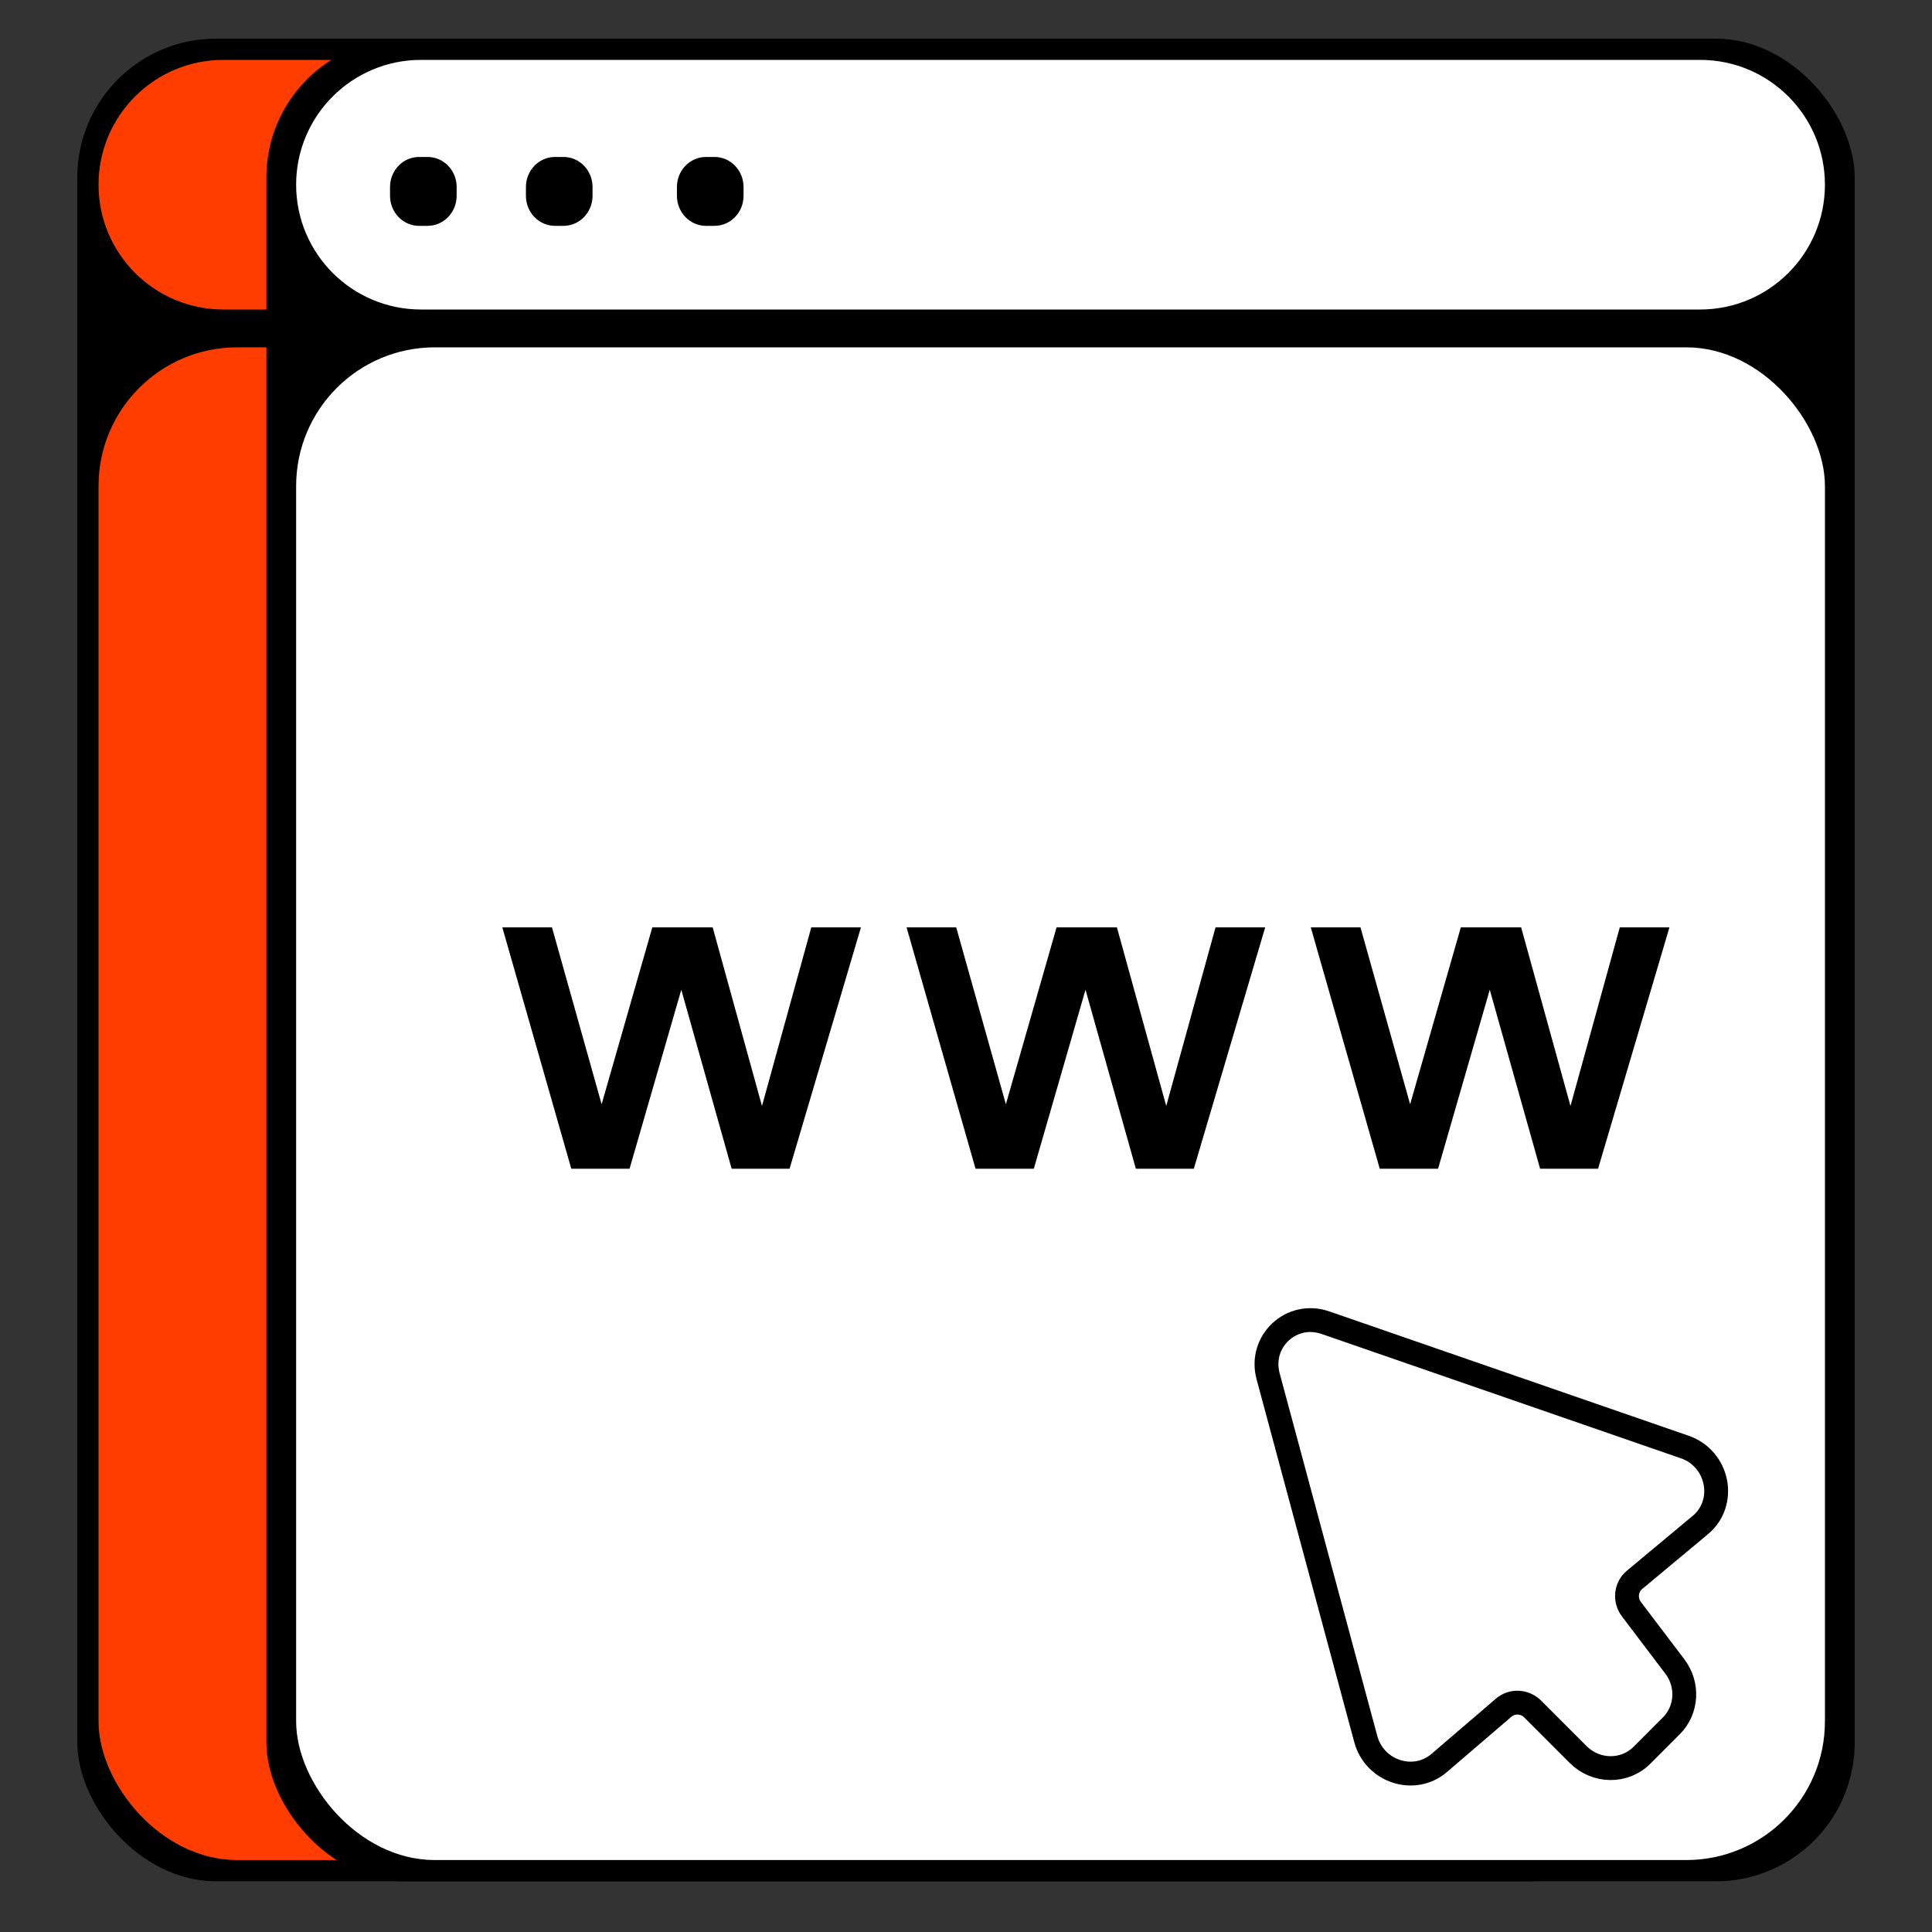 <?xml version="1.0" encoding="UTF-8"?> <svg xmlns="http://www.w3.org/2000/svg" width="50" height="50" viewBox="0 0 50 50" fill="none"><rect x="0" y="0" width="50" height="50" fill="#333333" stroke="none"/><rect x="2" y="1" width="41.106" height="47.688" rx="3.592" fill="black"></rect><path d="M2.55 4.78C2.55 2.996 3.996 1.55 5.78 1.55H38.885C40.669 1.55 42.115 2.996 42.115 4.78V4.78C42.115 6.564 40.669 8.01 38.885 8.01H5.78C3.996 8.01 2.55 6.564 2.55 4.78V4.78Z" fill="#FF3D00"></path><rect x="2.55" y="8.989" width="39.565" height="39.149" rx="3.589" fill="#FF3D00"></rect><rect x="6.894" y="1" width="41.106" height="47.688" rx="3.592" fill="black"></rect><path fill-rule="evenodd" clip-rule="evenodd" d="M47.229 4.78C47.229 2.996 45.783 1.55 43.999 1.55H10.895C9.111 1.55 7.664 2.996 7.664 4.78V4.78C7.664 6.564 9.111 8.01 10.895 8.01H43.999C45.783 8.01 47.229 6.564 47.229 4.78V4.78ZM11.065 4.062H10.846C10.43 4.062 10.094 4.41 10.094 4.84V5.067C10.094 5.497 10.43 5.845 10.846 5.845H11.065C11.481 5.845 11.818 5.497 11.818 5.067V4.84C11.818 4.41 11.481 4.062 11.065 4.062ZM14.583 4.062H14.363C13.948 4.062 13.611 4.41 13.611 4.84V5.067C13.611 5.497 13.948 5.845 14.363 5.845H14.583C14.998 5.845 15.335 5.497 15.335 5.067V4.84C15.335 4.41 14.998 4.062 14.583 4.062ZM18.271 4.062H18.491C18.906 4.062 19.243 4.41 19.243 4.84V5.067C19.243 5.497 18.906 5.845 18.491 5.845H18.271C17.856 5.845 17.519 5.497 17.519 5.067V4.84C17.519 4.41 17.856 4.062 18.271 4.062Z" fill="white"></path><rect x="7.664" y="8.989" width="39.565" height="39.149" rx="3.589" fill="white"></rect><path d="M19.72 28.623L20.996 24H22.281L20.434 30.247H18.935L17.632 25.615L16.293 30.247H14.785L13 24H14.285L15.57 28.578L16.882 24H18.444L19.72 28.623Z" fill="black"></path><path d="M30.182 28.623L31.458 24H32.743L30.896 30.247H29.396L28.093 25.615L26.755 30.247H25.247L23.462 24H24.747L26.032 28.578L27.344 24H28.906L30.182 28.623Z" fill="black"></path><path d="M40.644 28.623L41.92 24H43.205L41.358 30.247H39.858L38.555 25.615L37.217 30.247H35.708L33.923 24H35.209L36.494 28.578L37.806 24H39.367L40.644 28.623Z" fill="black"></path><path d="M43.344 43.127L42.223 41.648C42.042 41.41 42.076 41.075 42.3 40.888L44.005 39.467C44.7 38.888 44.473 37.751 43.602 37.449L34.303 34.231C33.421 33.925 32.575 34.715 32.819 35.619L35.346 45.006C35.573 45.849 36.596 46.183 37.246 45.626L38.916 44.194C39.133 44.008 39.46 44.024 39.667 44.231L40.842 45.407C41.304 45.868 42.042 45.877 42.492 45.427L43.255 44.663C43.664 44.255 43.702 43.599 43.344 43.127Z" fill="white" stroke="black" stroke-width="0.617"></path></svg> 